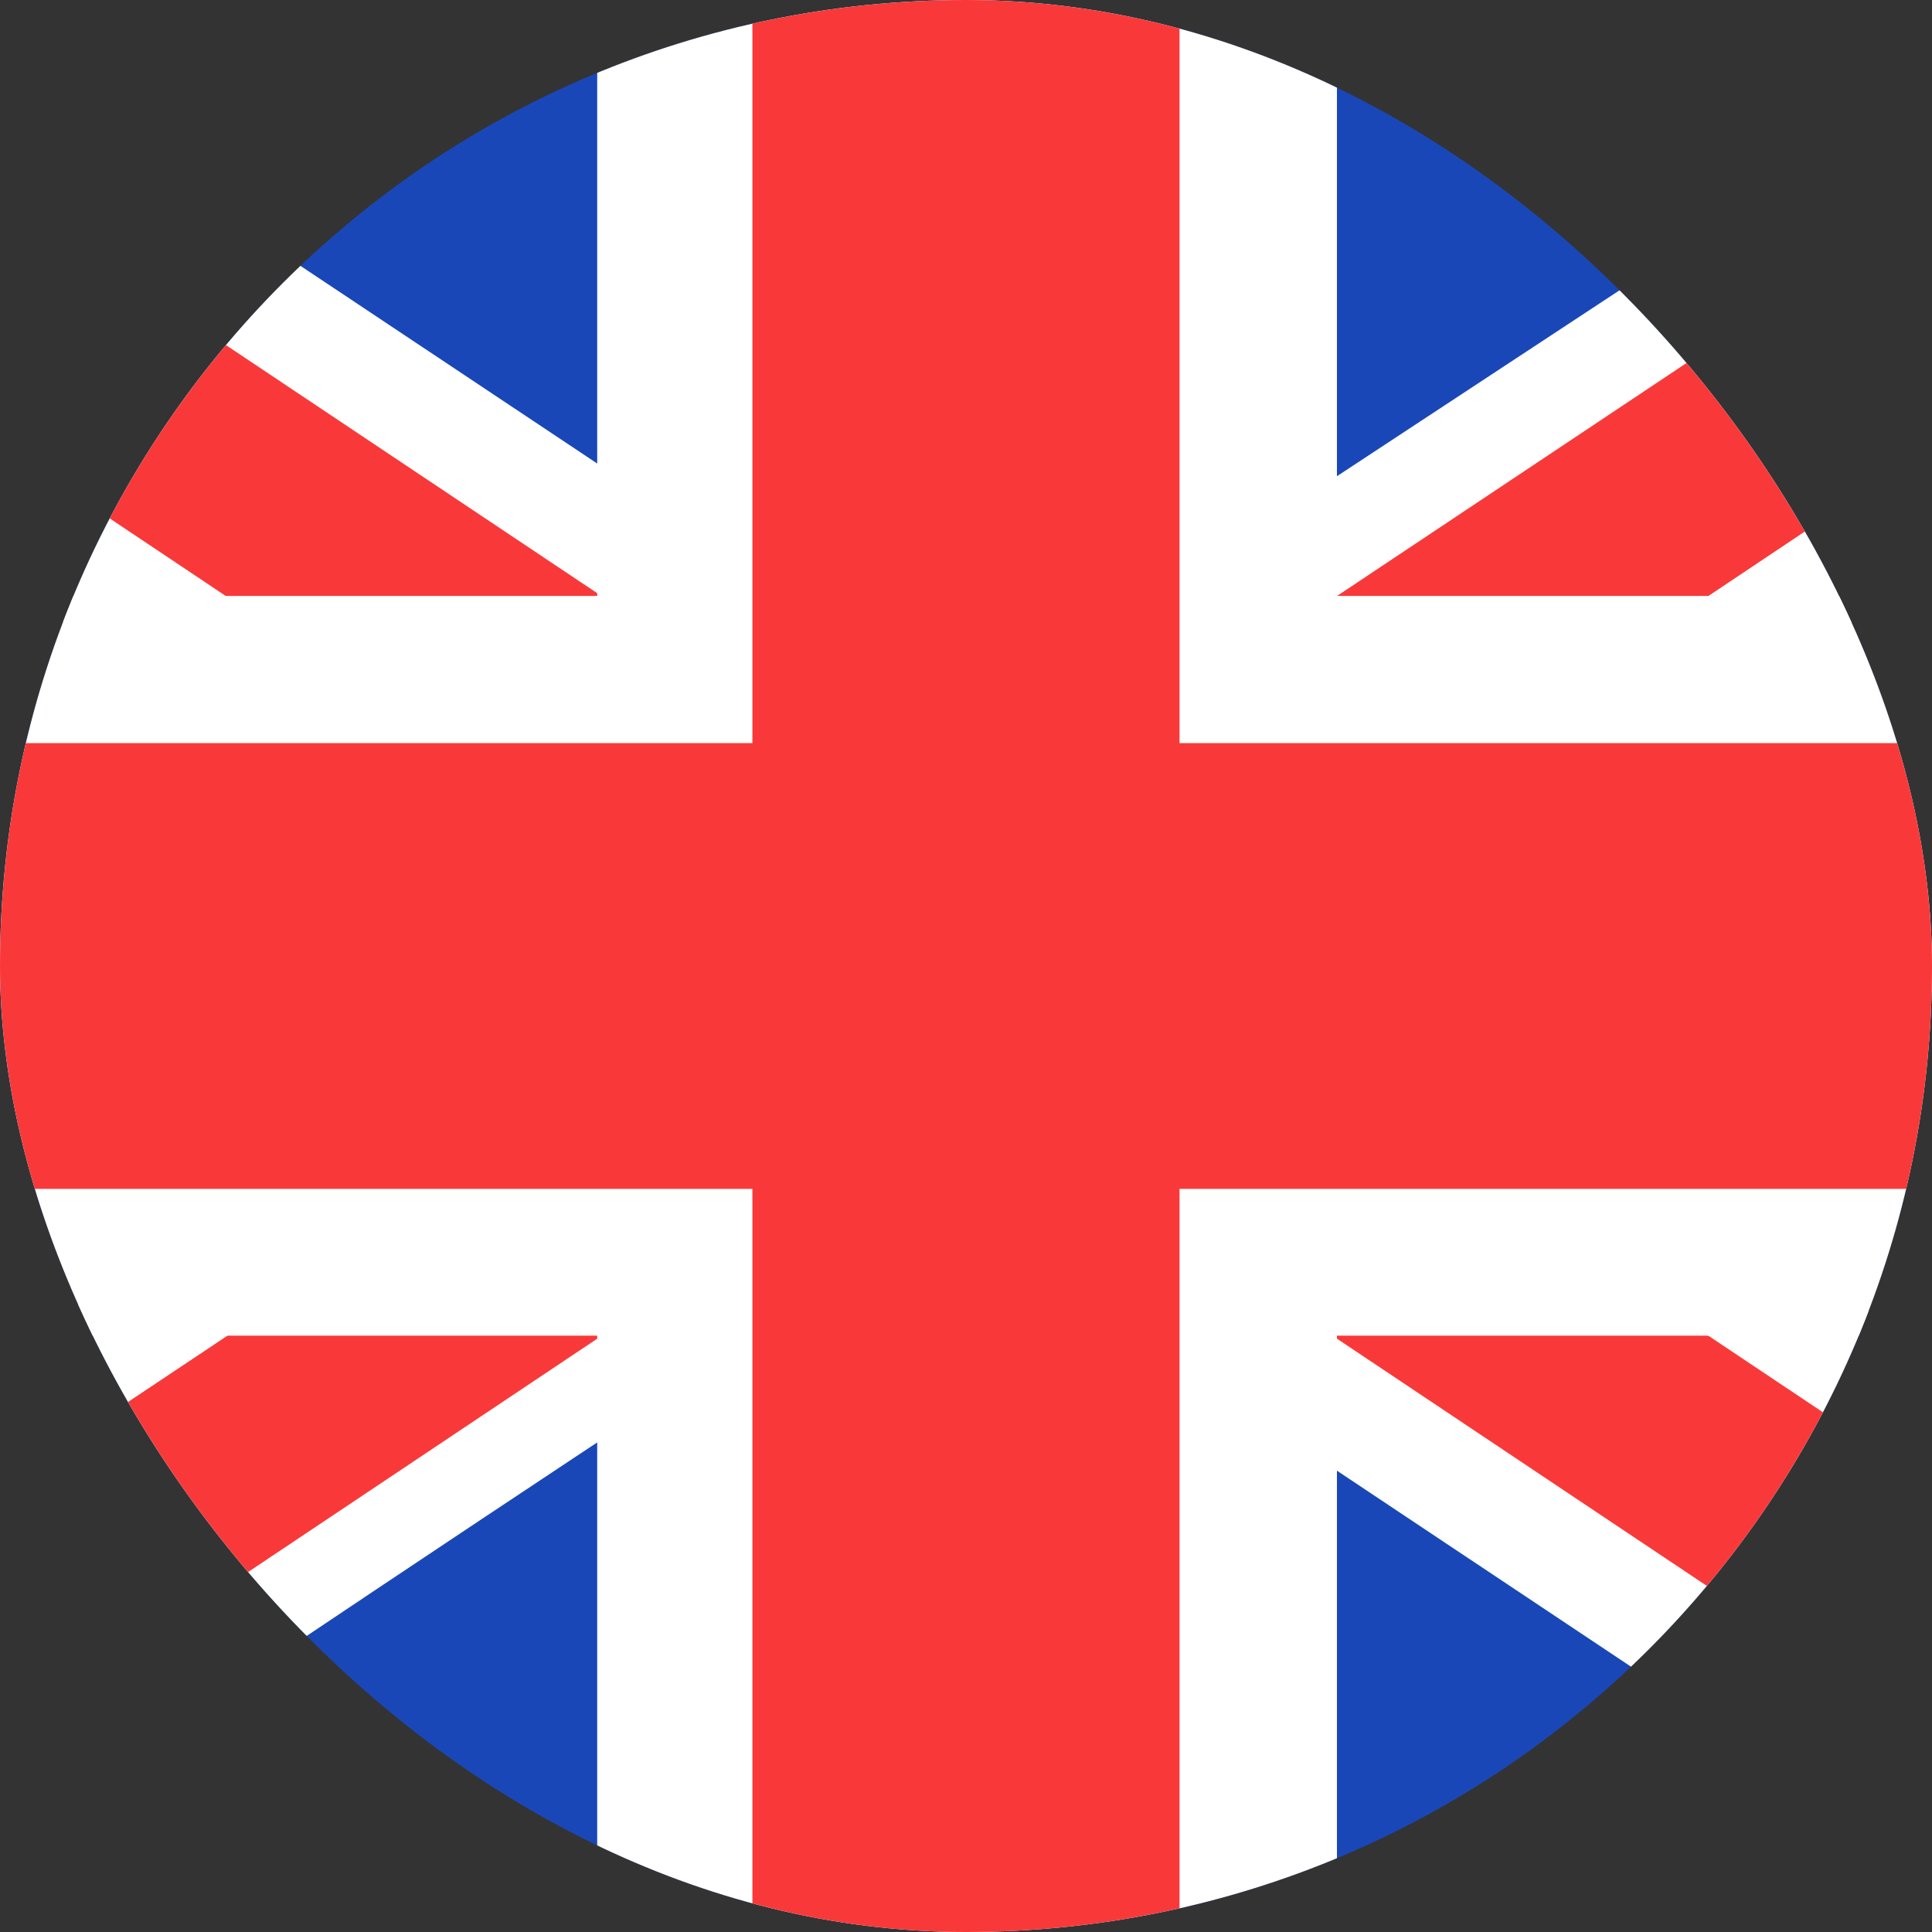 <svg width="27" height="27" viewBox="0 0 27 27" fill="none" xmlns="http://www.w3.org/2000/svg">
<rect x="0" y="0" width="27" height="27" fill="#333333" stroke="none"/>
<g clip-path="url(#clip0_1101_11323)">
<rect width="27" height="27" rx="13.5" fill="#1A47B8"/>
<path fill-rule="evenodd" clip-rule="evenodd" d="M-1.379 0H-5.4V4.5L28.357 27H32.4V22.5L-1.379 0Z" fill="white"/>
<path d="M-4.059 0L32.4 24.364V27H31.09L-5.4 2.611V0H-4.059Z" fill="#F93939"/>
<path fill-rule="evenodd" clip-rule="evenodd" d="M28.8 0H32.4V4.5C32.4 4.5 9.017 19.491 -1.8 27H-5.4V22.5L28.8 0Z" fill="white"/>
<path d="M32.4 0H31.179L-5.4 24.385V27H-4.059L32.4 2.631V0Z" fill="#F93939"/>
<path fill-rule="evenodd" clip-rule="evenodd" d="M8.346 0H18.684V8.328H32.4V18.666H18.684V27H8.346V18.666H-5.4V8.328H8.346V0Z" fill="white"/>
<path fill-rule="evenodd" clip-rule="evenodd" d="M10.515 0H16.484V10.385H32.4V16.615H16.484V27H10.515V16.615H-5.4V10.385H10.515V0Z" fill="#F93939"/>
</g>
<defs>
<clipPath id="clip0_1101_11323">
<rect width="27" height="27" rx="13.5" fill="white"/>
</clipPath>
</defs>
</svg>
